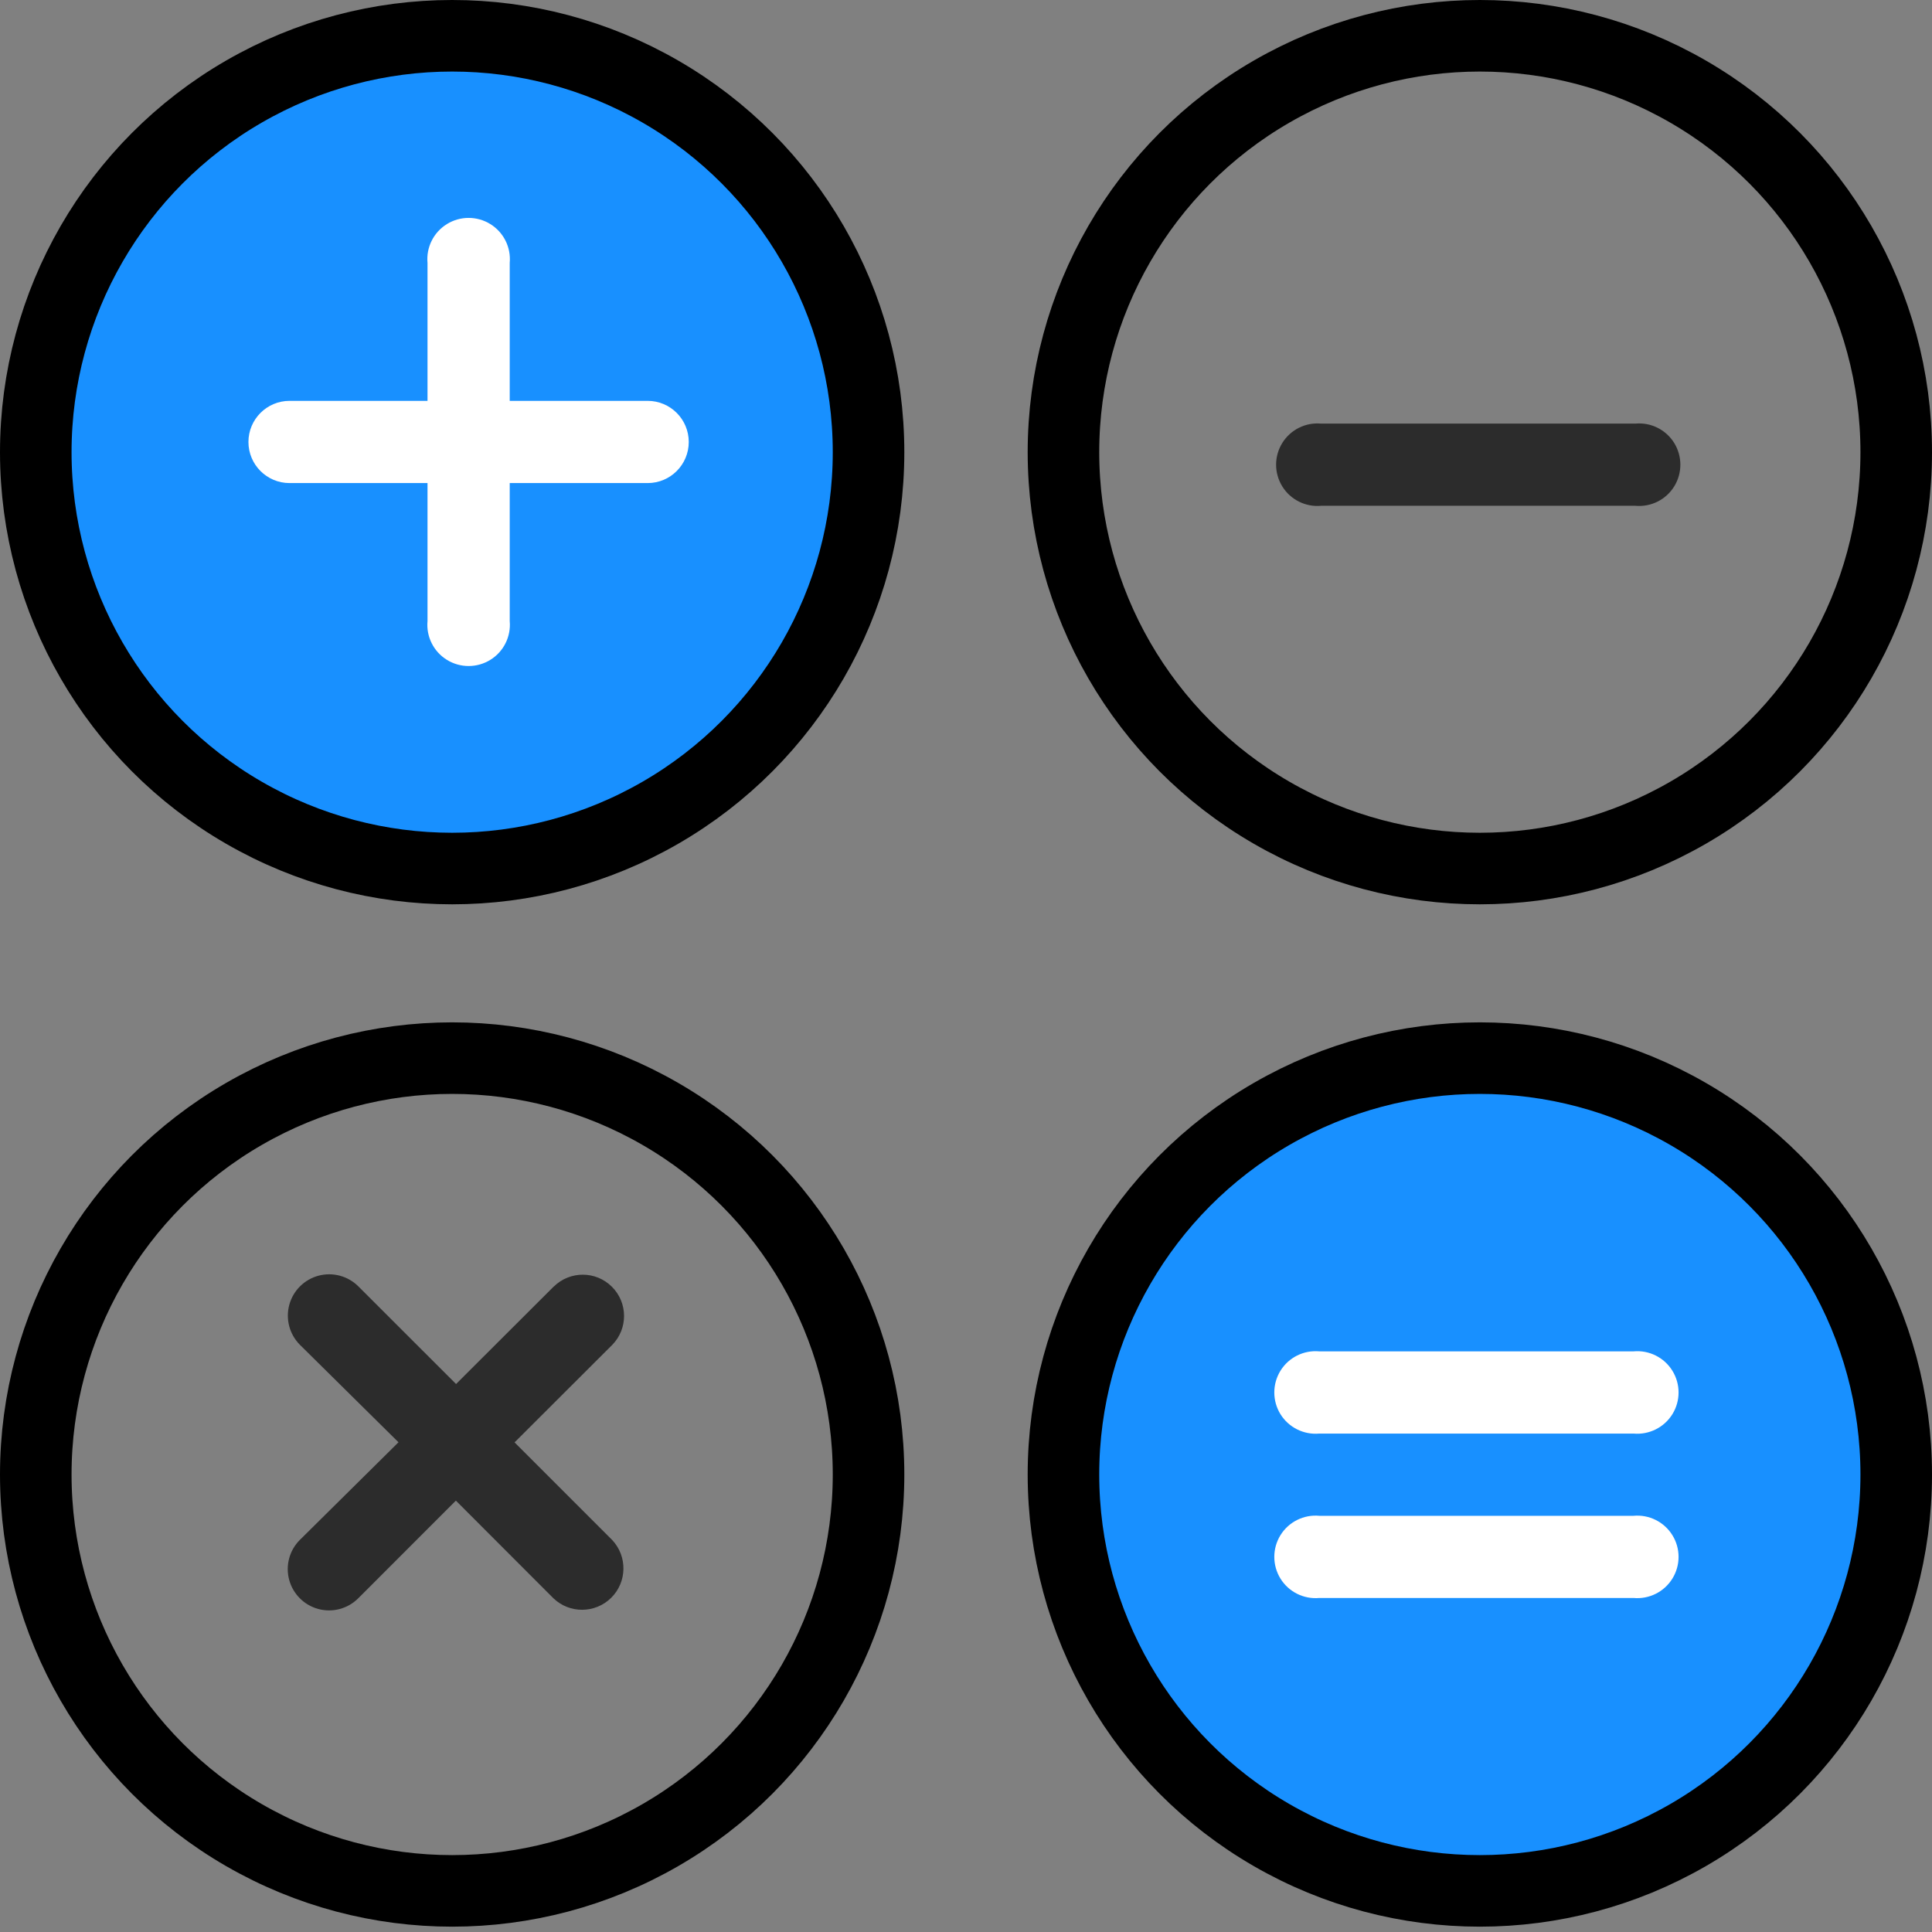 <?xml version="1.0" encoding="UTF-8"?>
<svg width="54px" height="54px" viewBox="0 0 54 54" version="1.1" xmlns="http://www.w3.org/2000/svg" xmlns:xlink="http://www.w3.org/1999/xlink">
    <rect x="0" y="0" width="54" height="54" fill="#808080" stroke="none"/>
    <title>编组 27</title>
    <g id="首页" stroke="none" stroke-width="1" fill="none" fill-rule="evenodd">
        <g transform="translate(-1085, -3945)" id="编组-27">
            <g transform="translate(1085, 3945)">
                <circle id="椭圆形" stroke="#000000" stroke-width="2" fill="#1890FF" cx="12.638" cy="12.638" r="11.638"></circle>
                <circle id="椭圆形备份-469" stroke="#000000" stroke-width="2" cx="12.638" cy="41.213" r="11.638"></circle>
                <circle id="椭圆形备份-468" stroke="#000000" stroke-width="2" cx="41.362" cy="12.638" r="11.638"></circle>
                <circle id="椭圆形备份-470" stroke="#000000" stroke-width="2" fill="#1890FF" cx="41.362" cy="41.213" r="11.638"></circle>
                <g id="编组-26" transform="translate(35.617, 37.766)" fill="#FFFFFF" fill-rule="nonzero">
                    <path d="M10.041,0.005 L1.258,0.005 C0.823,-0.035 0.402,0.175 0.172,0.547 C-0.057,0.919 -0.057,1.389 0.172,1.761 C0.402,2.132 0.823,2.342 1.258,2.303 L10.041,2.303 C10.476,2.342 10.897,2.132 11.127,1.761 C11.357,1.389 11.357,0.919 11.127,0.547 C10.897,0.175 10.476,-0.035 10.041,0.005 Z" id="路径"></path>
                    <path d="M10.041,4.601 L1.258,4.601 C0.823,4.561 0.402,4.771 0.172,5.143 C-0.057,5.514 -0.057,5.984 0.172,6.356 C0.402,6.728 0.823,6.938 1.258,6.898 L10.041,6.898 C10.476,6.938 10.897,6.728 11.127,6.356 C11.357,5.984 11.357,5.514 11.127,5.143 C10.897,4.771 10.476,4.561 10.041,4.601 Z" id="路径"></path>
                </g>
                <path d="M45.709,11.84 L36.926,11.84 C36.491,11.8 36.07,12.01 35.84,12.382 C35.61,12.754 35.61,13.223 35.84,13.595 C36.07,13.967 36.491,14.177 36.926,14.137 L45.709,14.137 C46.144,14.177 46.565,13.967 46.795,13.595 C47.024,13.223 47.024,12.754 46.795,12.382 C46.565,12.01 46.144,11.8 45.709,11.84 Z" id="路径" fill="#2C2C2C" fill-rule="nonzero"></path>
                <path d="M11.949,7.348 L11.949,11.204 L8.093,11.204 C7.459,11.204 6.944,11.719 6.944,12.353 C6.944,12.988 7.459,13.502 8.093,13.502 L11.949,13.502 L11.949,17.358 C11.909,17.793 12.119,18.214 12.491,18.443 C12.863,18.673 13.333,18.673 13.705,18.443 C14.077,18.214 14.286,17.793 14.247,17.358 L14.247,13.502 L18.102,13.502 C18.737,13.502 19.251,12.988 19.251,12.353 C19.251,11.719 18.737,11.204 18.102,11.204 L14.247,11.204 L14.247,7.348 C14.286,6.913 14.077,6.493 13.705,6.263 C13.333,6.033 12.863,6.033 12.491,6.263 C12.119,6.493 11.909,6.913 11.949,7.348 Z" id="路径" fill="#FFFFFF" fill-rule="nonzero"></path>
                <path d="M15.477,35.959 L12.747,38.684 L10.021,35.959 C9.73,35.666 9.305,35.55 8.906,35.655 C8.507,35.761 8.194,36.071 8.086,36.469 C7.978,36.867 8.09,37.293 8.381,37.586 L11.138,40.312 L8.381,43.041 C8.089,43.332 7.975,43.757 8.082,44.156 C8.189,44.554 8.5,44.865 8.898,44.972 C9.296,45.079 9.721,44.965 10.013,44.673 L12.742,41.943 L15.468,44.672 C15.92,45.106 16.636,45.1 17.082,44.66 C17.528,44.219 17.541,43.503 17.113,43.046 L14.382,40.315 L17.113,37.589 C17.556,37.137 17.552,36.413 17.104,35.966 C16.656,35.518 15.932,35.515 15.48,35.959 L15.477,35.959 L15.477,35.959 Z" id="路径" fill="#2C2C2C" fill-rule="nonzero"></path>
            </g>
        </g>
    </g>
</svg>